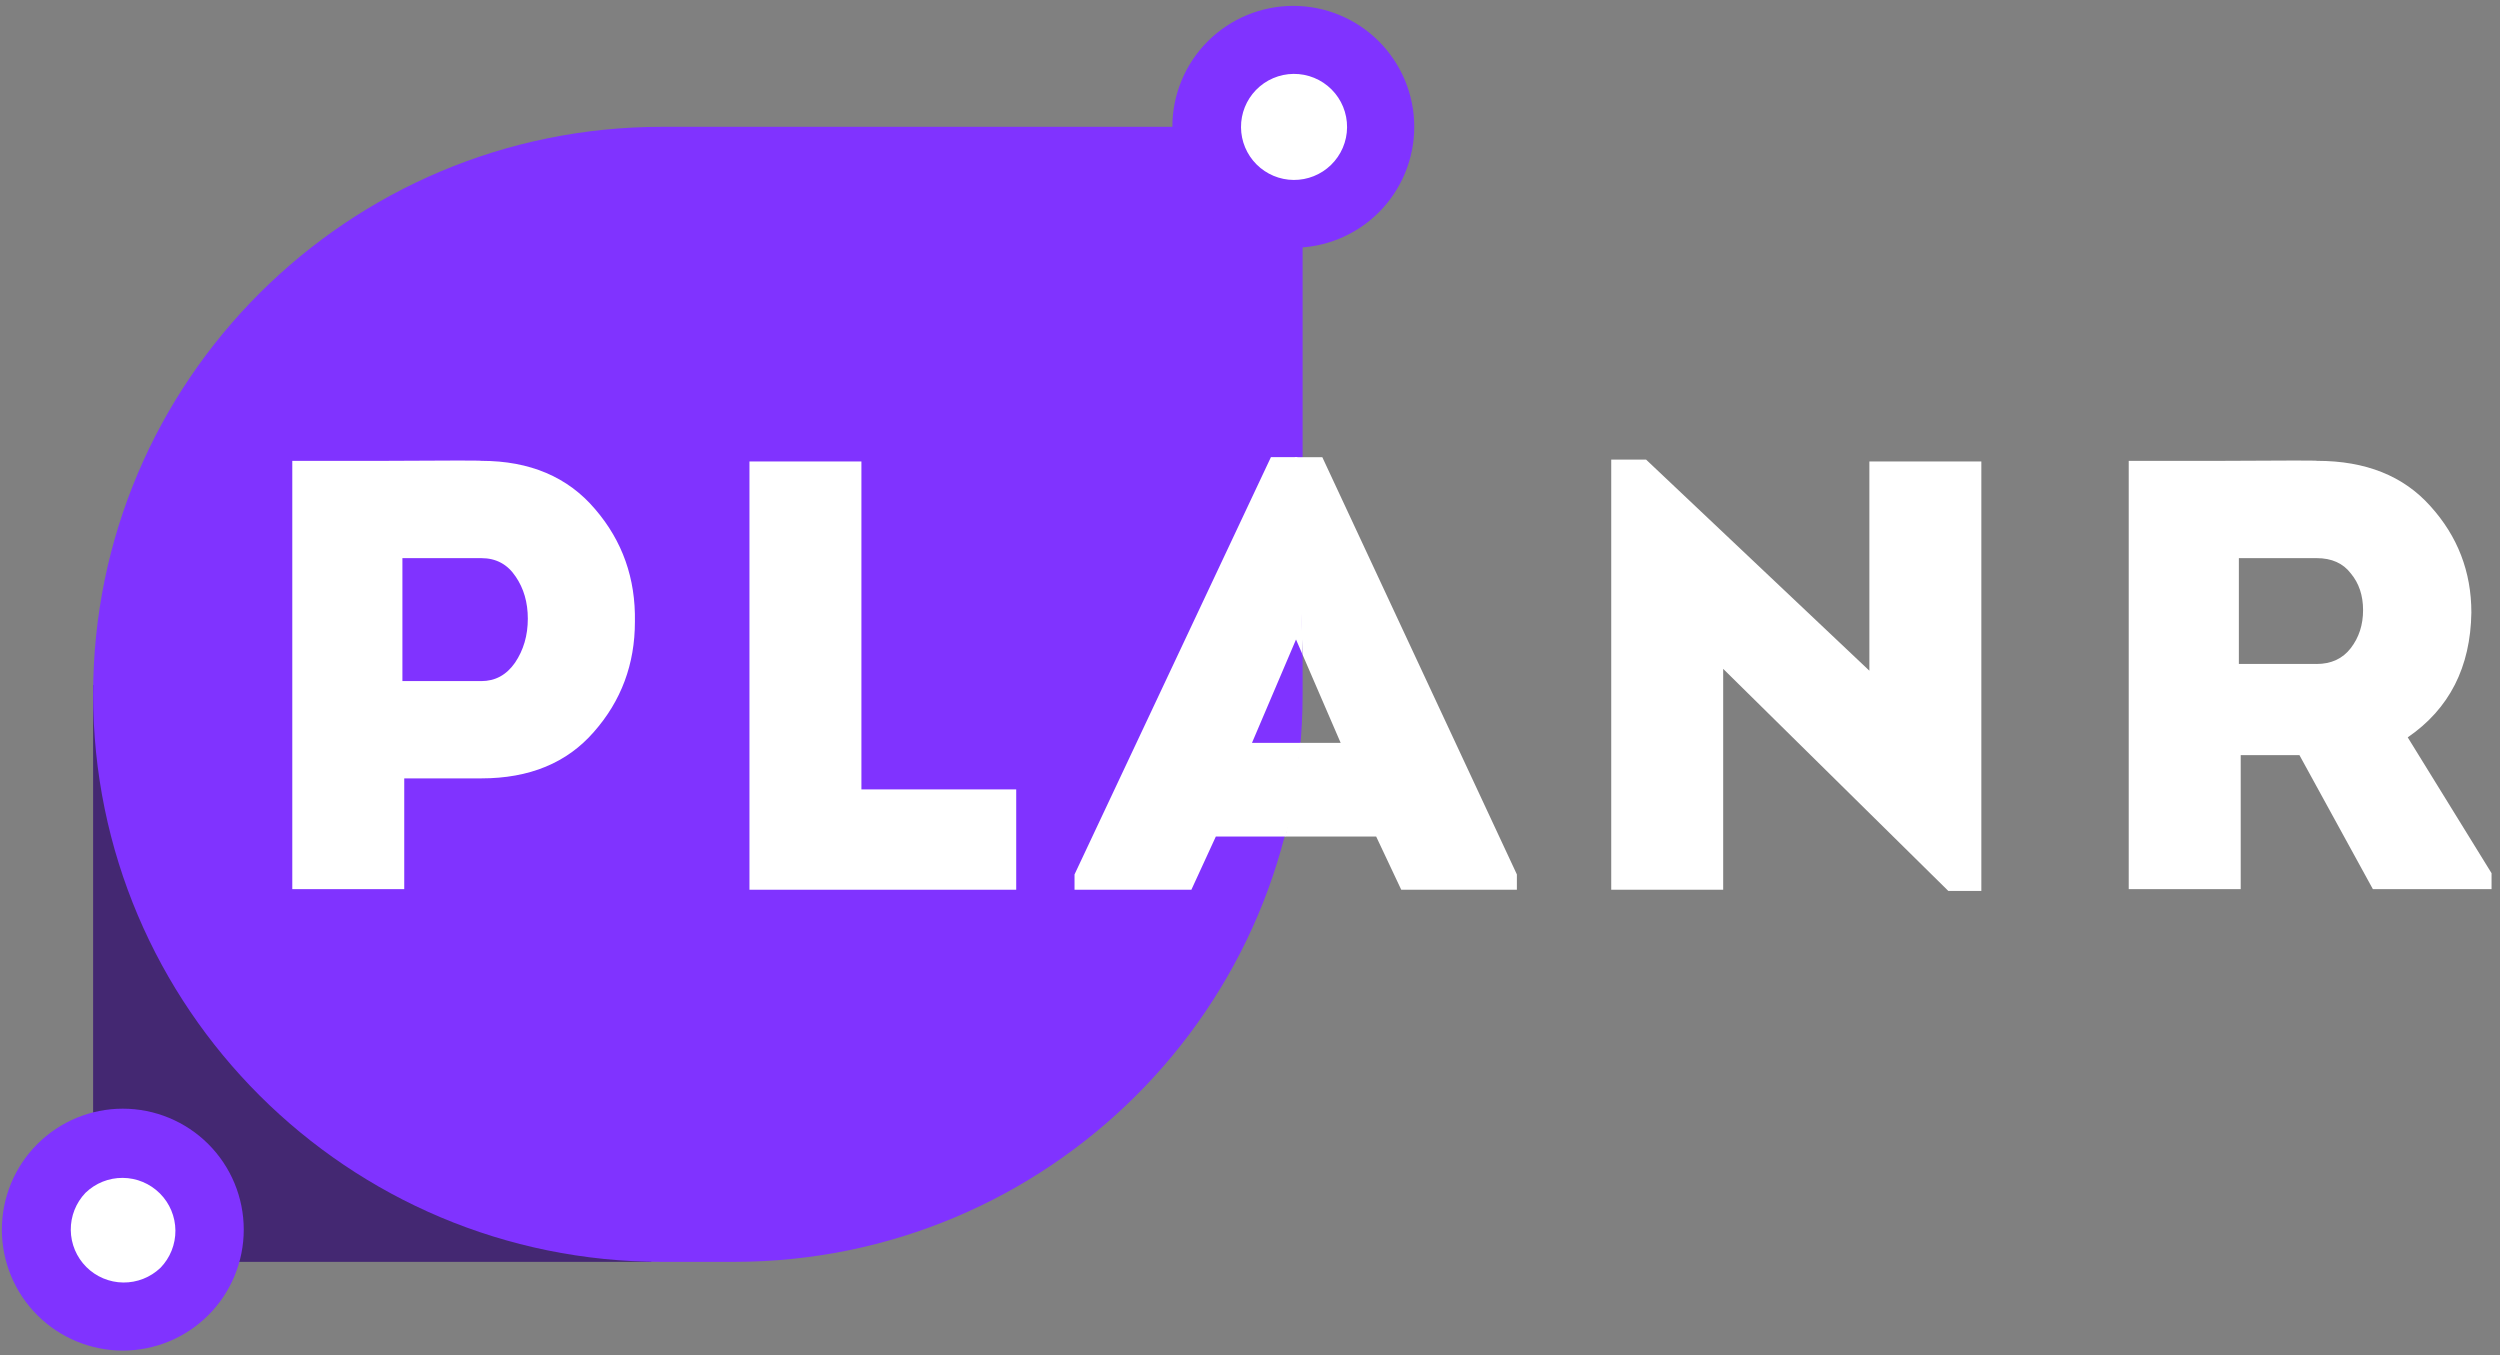 <svg width="249" height="135" viewBox="0 0 249 135" fill="none" xmlns="http://www.w3.org/2000/svg">
<rect x="0" y="0" width="249" height="135" fill="#808080" stroke="none"/>
<path d="M64.873 125.682H9.274V68.23C39.98 68.23 64.873 93.593 64.873 124.874V125.682Z" fill="#442872"/>
<path d="M73.076 125.682H65.937C34.638 125.682 9.274 100.374 9.274 69.157C9.274 37.94 34.646 12.631 65.937 12.631H129.739V69.157C129.739 100.374 104.374 125.682 73.076 125.682Z" fill="#8033FF"/>
<path fill-rule="evenodd" clip-rule="evenodd" d="M128.024 83.316H137.065L139.563 88.616H151.081V87.093L131.701 45.534H128.965L129.739 65.213L133.531 73.992H129.466C129.211 76.392 128.755 79.922 128.024 83.314V83.316ZM194.054 88.739L171.629 66.618V88.616H160.478V45.777H163.951L186.19 66.803V45.961H197.342V88.739H194.052H194.054ZM248.159 86.97L239.81 73.441C243.954 70.598 246.067 66.454 246.148 61.011C246.148 56.949 244.786 53.415 242.065 50.408C239.384 47.403 235.625 45.9 230.792 45.9C230.792 45.859 227.663 45.859 221.407 45.9H212.021V88.555H223.175V75.211H229.024L236.337 88.555H248.159V86.97ZM230.731 66.13H222.991V55.59H230.731C232.234 55.59 233.371 56.098 234.142 57.114C234.954 58.089 235.362 59.306 235.362 60.77C235.362 62.233 234.954 63.491 234.142 64.547C233.331 65.604 232.193 66.132 230.731 66.132V66.13Z" fill="white"/>
<path fill-rule="evenodd" clip-rule="evenodd" d="M129.22 45.533H126.584L107.023 87.093V88.617H118.662L121.099 83.316H128.059C128.807 80.493 129.177 77.363 129.533 73.992H124.696L129.083 63.693L129.724 65.178C129.614 58.628 129.445 52.08 129.218 45.533H129.22ZM40.263 88.557H29.112V45.9H38.495C44.752 45.859 47.901 45.859 47.942 45.9C52.775 45.9 56.554 47.505 59.275 50.713C61.999 53.882 63.317 57.62 63.237 61.925C63.237 66.151 61.875 69.807 59.154 72.895C56.472 75.983 52.734 77.526 47.942 77.526H40.263V88.555V88.557ZM40.08 67.837H47.942C49.322 67.837 50.44 67.23 51.292 66.01C52.145 64.75 52.571 63.289 52.571 61.623C52.571 59.998 52.165 58.597 51.353 57.418C50.54 56.2 49.404 55.591 47.942 55.591H40.08V67.839V67.837ZM85.797 45.963V78.625H101.215V88.617H74.646V45.961H85.797V45.963Z" fill="white"/>
<path d="M12.232 134.517C15.427 134.517 18.491 133.248 20.75 130.989C23.009 128.73 24.278 125.666 24.278 122.471C24.278 119.276 23.009 116.212 20.75 113.953C18.491 111.694 15.427 110.424 12.232 110.424C9.037 110.424 5.973 111.694 3.714 113.953C1.455 116.212 0.186 119.276 0.186 122.471C0.186 125.666 1.455 128.73 3.714 130.989C5.973 133.248 9.037 134.517 12.232 134.517V134.517Z" fill="#8033FF"/>
<path d="M15.983 126.274C16.948 125.278 17.482 123.943 17.471 122.557C17.46 121.171 16.905 119.844 15.924 118.864C14.944 117.884 13.618 117.328 12.232 117.317C10.845 117.306 9.51 117.841 8.514 118.805C7.56 119.803 7.035 121.134 7.05 122.515C7.065 123.895 7.62 125.214 8.596 126.191C9.572 127.167 10.891 127.722 12.272 127.738C13.652 127.753 14.984 127.228 15.981 126.274H15.983Z" fill="white"/>
<path d="M128.812 24.677C132.007 24.677 135.071 23.408 137.33 21.149C139.589 18.89 140.859 15.826 140.859 12.631C140.859 9.436 139.589 6.372 137.33 4.113C135.071 1.854 132.007 0.585 128.812 0.585C125.617 0.585 122.553 1.854 120.294 4.113C118.035 6.372 116.766 9.436 116.766 12.631C116.766 15.826 118.035 18.89 120.294 21.149C122.553 23.408 125.617 24.677 128.812 24.677V24.677Z" fill="#8033FF"/>
<path d="M132.561 16.435C133.065 15.947 133.466 15.364 133.742 14.72C134.018 14.076 134.163 13.384 134.168 12.683C134.174 11.982 134.04 11.287 133.774 10.639C133.509 9.991 133.117 9.402 132.621 8.906C132.126 8.411 131.537 8.019 130.888 7.753C130.24 7.488 129.545 7.354 128.844 7.359C128.144 7.365 127.451 7.51 126.807 7.786C126.163 8.061 125.58 8.463 125.093 8.966C124.128 9.962 123.594 11.297 123.605 12.683C123.616 14.069 124.171 15.396 125.152 16.376C126.132 17.356 127.458 17.912 128.844 17.923C130.231 17.934 131.566 17.399 132.561 16.435V16.435Z" fill="white"/>
</svg>
